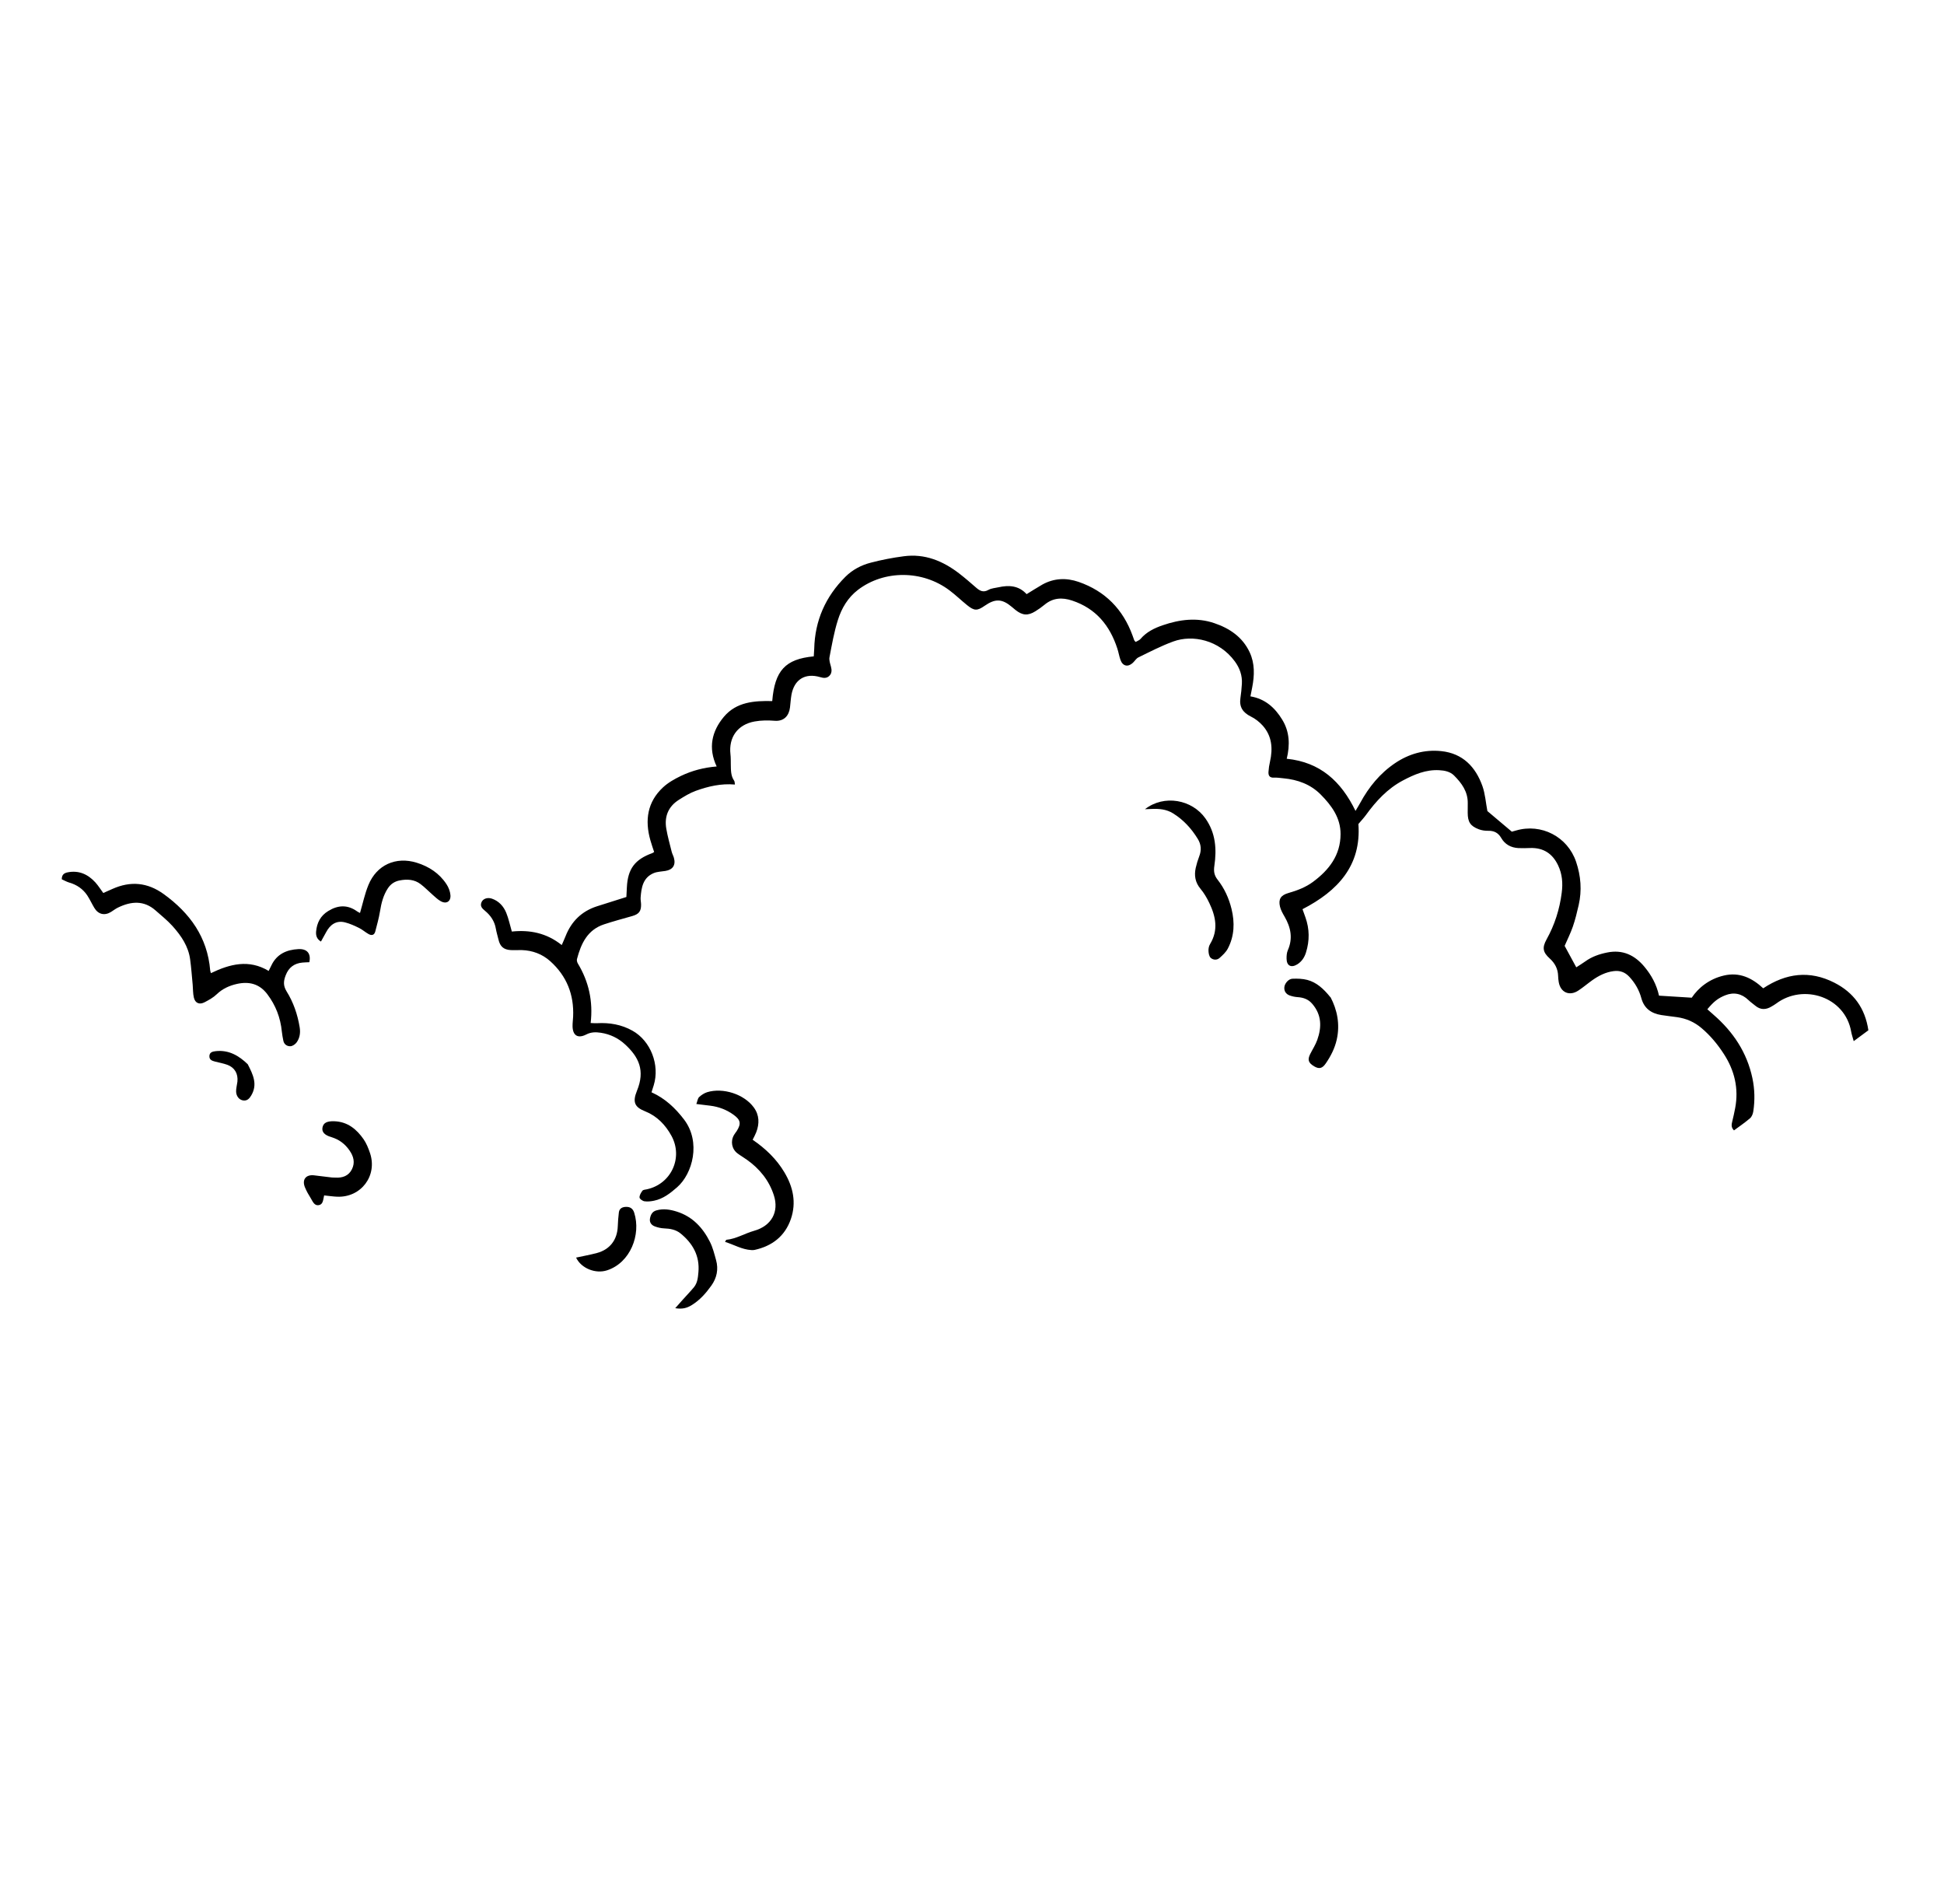 <?xml version="1.0" encoding="UTF-8"?> <svg xmlns="http://www.w3.org/2000/svg" width="334" height="327" viewBox="0 0 334 327" fill="none"><g clip-path="url(#clip0_217_156)"><path d="M221.087 130.333C226.846 130.925 230.419 134.216 232.891 139.289C233.22 138.733 233.467 138.336 233.691 137.928C235.171 135.197 237.094 132.835 239.686 131.088C242.069 129.482 244.751 128.722 247.618 129.021C251.299 129.4 253.521 131.712 254.701 135.037C255.177 136.392 255.272 137.887 255.549 139.319C256.864 140.423 258.236 141.586 259.747 142.859C259.866 142.828 260.157 142.74 260.455 142.662C264.81 141.376 269.334 143.721 270.791 148.037C271.612 150.474 271.807 152.949 271.234 155.464C270.949 156.714 270.648 157.961 270.231 159.166C269.828 160.333 269.272 161.427 268.821 162.472C269.495 163.71 270.144 164.894 270.822 166.157C271.311 165.838 271.851 165.51 272.354 165.152C273.492 164.324 274.776 163.887 276.125 163.614C278.783 163.072 280.86 164.053 282.538 166.071C283.716 167.49 284.6 169.07 285.036 171.025C286.852 171.133 288.617 171.25 290.659 171.376C291.787 169.688 293.643 168.159 296.193 167.567C298.862 166.944 301.015 167.97 302.939 169.763C306.861 167.16 310.914 166.638 315.155 168.794C318.485 170.487 320.446 173.177 321.007 176.974L318.488 178.838C318.331 178.242 318.151 177.749 318.056 177.235C317.027 171.209 309.831 168.905 305.183 172.372C304.925 172.563 304.647 172.726 304.369 172.888C303.407 173.472 302.471 173.496 301.577 172.749C301.199 172.43 300.776 172.146 300.419 171.798C299.255 170.667 297.884 170.372 296.404 170.968C295.177 171.463 294.446 172.033 293.339 173.364C293.694 173.67 294.047 173.993 294.408 174.309C297.782 177.235 300.141 180.769 301.082 185.196C301.484 187.105 301.526 189.008 301.232 190.919C301.17 191.335 300.972 191.837 300.664 192.094C299.802 192.831 298.855 193.475 297.917 194.169C297.396 193.657 297.489 193.148 297.627 192.604C297.813 191.855 297.976 191.094 298.123 190.331C298.755 186.974 298.016 183.878 296.181 181.052C295.119 179.404 293.873 177.893 292.348 176.601C291.122 175.559 289.733 174.95 288.155 174.722C287.25 174.595 286.34 174.5 285.438 174.357C283.712 174.082 282.482 173.227 282.002 171.462C281.622 170.064 280.928 168.856 279.942 167.792C279.196 166.978 278.302 166.672 277.225 166.813C275.875 166.987 274.706 167.581 273.61 168.349C272.787 168.93 272.026 169.593 271.182 170.145C269.657 171.16 268.121 170.489 267.808 168.7C267.746 168.347 267.712 167.974 267.701 167.612C267.661 166.404 267.143 165.435 266.249 164.631C265.082 163.573 264.93 162.789 265.714 161.369C267.113 158.855 267.963 156.177 268.322 153.335C268.532 151.715 268.414 150.151 267.705 148.655C266.748 146.63 265.186 145.595 262.918 145.664C262.236 145.685 261.545 145.712 260.863 145.676C259.599 145.601 258.568 145.054 257.926 143.936C257.405 143.04 256.682 142.678 255.664 142.706C255.131 142.716 254.555 142.63 254.06 142.441C252.613 141.889 252.172 141.177 252.168 139.614C252.169 139.058 252.168 138.518 252.176 137.972C252.205 135.972 251.13 134.519 249.814 133.201C249.137 132.536 248.216 132.349 247.283 132.299C244.996 132.169 242.996 133.023 241.033 134.063C238.377 135.472 236.414 137.608 234.682 139.998C234.313 140.499 233.885 140.959 233.389 141.539C233.91 148.667 229.862 153.042 223.784 156.172C223.952 156.631 224.112 157.096 224.28 157.555C224.995 159.559 225.02 161.575 224.38 163.614C224.112 164.482 223.629 165.194 222.864 165.661C221.821 166.29 221.064 165.882 221.047 164.685C221.039 164.193 221.07 163.658 221.267 163.213C222.161 161.172 221.771 159.297 220.705 157.453C220.386 156.907 220.063 156.335 219.915 155.732C219.617 154.444 220.045 153.772 221.36 153.397C222.864 152.967 224.32 152.416 225.58 151.485C228.339 149.444 230.314 146.902 230.323 143.28C230.335 140.468 228.777 138.362 226.915 136.48C225.174 134.723 222.956 133.917 220.512 133.69C219.963 133.64 219.421 133.543 218.877 133.576C218.11 133.616 217.895 133.192 217.941 132.561C217.979 131.977 218.067 131.385 218.201 130.817C218.71 128.562 218.539 126.426 216.942 124.633C216.381 124.009 215.664 123.444 214.909 123.078C213.539 122.398 212.888 121.442 213.118 119.906C213.24 119.09 213.321 118.276 213.369 117.457C213.452 116.03 213.003 114.769 212.168 113.622C209.458 109.92 204.898 108.967 201.566 110.194C199.516 110.943 197.565 111.959 195.598 112.916C195.21 113.103 194.962 113.557 194.631 113.859C193.795 114.634 192.893 114.433 192.513 113.362C192.282 112.722 192.181 112.028 191.966 111.391C190.676 107.436 188.29 104.519 184.215 103.164C182.478 102.585 180.894 102.675 179.445 103.89C178.951 104.298 178.429 104.67 177.88 105.005C176.601 105.795 175.679 105.722 174.493 104.792C174.281 104.622 174.07 104.451 173.861 104.264C172.184 102.844 171.006 102.79 169.181 104.054C167.894 104.95 167.395 104.949 166.155 103.945C165.126 103.112 164.169 102.184 163.118 101.397C158.471 97.904 151.905 97.894 147.41 101.319C145.665 102.653 144.598 104.48 143.963 106.487C143.3 108.572 142.927 110.74 142.515 112.895C142.424 113.389 142.617 113.957 142.76 114.478C142.93 115.092 142.94 115.682 142.448 116.132C142.013 116.525 141.503 116.49 140.916 116.312C138.331 115.549 136.464 116.717 135.982 119.335C135.859 120.053 135.815 120.783 135.73 121.514C135.561 122.92 134.712 123.946 133.073 123.807C131.941 123.719 130.779 123.725 129.661 123.926C126.695 124.455 125.175 126.69 125.5 129.552C125.567 130.142 125.551 130.737 125.561 131.328C125.583 132.279 125.544 133.247 126.129 134.095C126.245 134.251 126.222 134.51 126.267 134.762C123.877 134.551 121.673 135.072 119.529 135.847C118.508 136.218 117.562 136.804 116.65 137.379C114.835 138.522 114.122 140.231 114.472 142.32C114.697 143.662 115.079 144.987 115.405 146.312C115.492 146.66 115.679 146.991 115.782 147.342C116.136 148.589 115.597 149.399 114.324 149.601C113.653 149.714 112.932 149.72 112.322 149.972C110.473 150.743 110.194 152.443 110.066 154.174C110.039 154.579 110.141 154.987 110.145 155.396C110.154 156.543 109.755 157.023 108.643 157.347C107.021 157.807 105.384 158.249 103.793 158.772C100.92 159.716 99.83 162.088 99.131 164.74C99.072 164.968 99.155 165.291 99.279 165.498C101.16 168.617 101.916 171.986 101.48 175.724C101.887 175.735 102.232 175.779 102.571 175.756C104.715 175.635 106.781 175.985 108.66 177.044C111.801 178.79 113.382 182.928 112.323 186.4C112.199 186.791 112.085 187.174 111.936 187.626C114.274 188.672 116.029 190.333 117.547 192.327C120.455 196.181 119.015 201.6 116.325 203.946C115.14 204.979 113.935 205.927 112.366 206.248C111.834 206.357 111.26 206.426 110.732 206.347C110.396 206.297 109.892 205.944 109.88 205.696C109.855 205.316 110.126 204.874 110.373 204.535C110.504 204.367 110.868 204.339 111.129 204.289C115.304 203.392 117.41 198.874 115.371 195.117C114.338 193.22 112.879 191.71 110.857 190.9C109.082 190.193 108.616 189.371 109.441 187.351C110.857 183.899 109.781 181.579 107.37 179.378C106.213 178.313 104.801 177.636 103.217 177.398C102.353 177.269 101.552 177.264 100.71 177.702C99.275 178.436 98.396 177.863 98.372 176.272C98.364 175.723 98.445 175.179 98.469 174.635C98.643 170.85 97.357 167.631 94.537 165.107C93.181 163.89 91.502 163.254 89.653 163.198C89.011 163.176 88.372 163.235 87.732 163.197C86.524 163.122 85.919 162.574 85.645 161.396C85.501 160.777 85.306 160.167 85.195 159.538C84.98 158.246 84.295 157.244 83.319 156.443C82.816 156.033 82.434 155.632 82.741 154.95C82.989 154.382 83.744 154.094 84.529 154.367C85.718 154.782 86.525 155.68 86.979 156.795C87.387 157.788 87.602 158.867 87.938 160.013C91.003 159.695 93.898 160.243 96.513 162.336C96.752 161.775 96.98 161.293 97.178 160.791C98.178 158.258 99.941 156.527 102.546 155.682C104.187 155.15 105.842 154.638 107.619 154.078C107.643 153.59 107.681 153.007 107.703 152.422C107.859 149.247 109.075 147.622 112.074 146.541C112.152 146.512 112.228 146.442 112.389 146.351C112.169 145.688 111.936 145.007 111.737 144.315C110.768 140.89 111.221 137.752 113.909 135.251C114.793 134.427 115.9 133.807 117.001 133.277C118.904 132.368 120.93 131.837 123.132 131.659C121.636 128.483 122.279 125.602 124.395 123.097C126.549 120.565 129.606 120.352 132.678 120.428C133.111 115.184 134.919 113.206 139.814 112.744C139.844 112.324 139.876 111.887 139.893 111.448C140.005 106.598 141.829 102.487 145.251 99.074C146.472 97.858 147.989 97.063 149.63 96.646C151.477 96.162 153.371 95.799 155.265 95.551C158.887 95.063 162.006 96.356 164.815 98.518C165.783 99.268 166.725 100.08 167.651 100.889C168.308 101.47 168.914 101.847 169.835 101.322C170.335 101.038 170.969 101.01 171.554 100.876C173.338 100.481 175.026 100.57 176.382 102.057C177.317 101.494 178.188 100.921 179.09 100.41C181.097 99.295 183.209 99.227 185.325 99.953C189.881 101.534 192.947 104.659 194.592 109.191C194.685 109.451 194.767 109.716 194.869 109.969C194.898 110.047 194.978 110.116 195.119 110.268C195.387 110.112 195.749 109.986 195.957 109.747C196.978 108.551 198.328 107.894 199.758 107.405C202.673 106.402 205.649 106.021 208.637 107.041C211.26 107.932 213.467 109.416 214.697 112.021C215.609 113.965 215.541 116.008 215.143 118.066C215.053 118.56 214.947 119.051 214.838 119.615C217.352 120.033 219.046 121.554 220.293 123.605C221.564 125.668 221.668 127.925 221.062 130.394L221.087 130.333Z" fill="black"></path><path d="M46.158 166.779C46.344 166.414 46.483 166.141 46.615 165.858C47.541 163.878 49.239 163.134 51.266 163.029C52.79 162.954 53.464 163.808 53.146 165.281C52.775 165.299 52.366 165.304 51.967 165.342C50.566 165.468 49.601 166.182 49.091 167.512C48.719 168.471 48.615 169.273 49.24 170.291C50.402 172.15 51.12 174.236 51.481 176.417C51.642 177.365 51.524 178.264 50.975 179.04C50.737 179.372 50.27 179.703 49.893 179.712C49.357 179.738 48.831 179.431 48.688 178.796C48.58 178.264 48.48 177.726 48.422 177.186C48.188 174.812 47.369 172.685 45.929 170.777C44.57 168.978 42.786 168.548 40.697 169.012C39.393 169.308 38.218 169.835 37.215 170.805C36.632 171.364 35.893 171.769 35.165 172.151C34.277 172.623 33.528 172.323 33.306 171.349C33.141 170.645 33.171 169.897 33.107 169.176C32.972 167.725 32.863 166.269 32.671 164.817C32.372 162.548 31.13 160.735 29.659 159.091C28.782 158.117 27.737 157.282 26.748 156.406C24.719 154.606 22.505 154.806 20.247 155.907C19.84 156.108 19.47 156.396 19.091 156.634C17.973 157.334 16.867 157.07 16.195 155.931C15.776 155.23 15.431 154.475 14.985 153.795C14.248 152.703 13.219 151.985 11.933 151.612C11.463 151.477 11.034 151.224 10.613 151.038C10.608 150.245 11.018 149.97 11.609 149.846C13.556 149.459 15.109 150.174 16.388 151.576C16.872 152.114 17.261 152.737 17.744 153.39C18.27 153.158 18.795 152.926 19.33 152.687C22.432 151.303 25.345 151.567 28.127 153.578C32.629 156.837 35.64 160.984 36.113 166.682C36.126 166.815 36.18 166.946 36.238 167.159C39.49 165.593 42.777 164.727 46.181 166.791L46.158 166.779Z" fill="black"></path><path d="M129.329 195.788C131.554 197.316 133.414 199.099 134.767 201.371C136.272 203.886 136.845 206.564 135.884 209.381C134.87 212.337 132.66 214.043 129.634 214.702C129.464 214.742 129.27 214.73 129.082 214.726C127.461 214.631 126.098 213.789 124.573 213.323C124.703 213.114 124.74 212.972 124.791 212.963C126.491 212.801 127.939 211.872 129.552 211.419C132.548 210.583 133.884 208.158 132.953 205.303C132.125 202.742 130.493 200.747 128.312 199.202C127.795 198.83 127.229 198.508 126.722 198.13C125.729 197.384 125.47 196.053 126.109 194.955C126.243 194.713 126.43 194.504 126.577 194.281C127.361 193.032 127.262 192.379 126.06 191.504C124.858 190.629 123.505 190.108 122.019 189.926C121.303 189.843 120.59 189.745 119.641 189.636C119.832 189.124 119.874 188.681 120.114 188.447C120.502 188.088 120.992 187.769 121.498 187.607C124.215 186.779 127.836 187.942 129.5 190.212C130.473 191.527 130.505 193.012 129.921 194.511C129.774 194.89 129.573 195.252 129.315 195.77L129.329 195.788Z" fill="black"></path><path d="M196.723 138.994C200 136.442 204.808 137.325 207.109 140.589C208.87 143.086 209.06 145.862 208.641 148.719C208.498 149.679 208.617 150.359 209.186 151.091C210.362 152.584 211.138 154.286 211.59 156.129C212.158 158.455 212.091 160.768 210.958 162.929C210.636 163.551 210.067 164.071 209.538 164.548C209.085 164.955 208.438 164.907 208.026 164.543C207.744 164.296 207.644 163.758 207.633 163.339C207.611 162.943 207.703 162.491 207.909 162.153C209.363 159.754 208.88 157.408 207.762 155.09C207.352 154.227 206.856 153.384 206.245 152.654C205.337 151.562 205.155 150.373 205.441 149.066C205.589 148.401 205.795 147.737 206.037 147.103C206.449 146.044 206.384 145.053 205.784 144.088C204.693 142.305 203.314 140.806 201.532 139.705C200.395 138.995 199.126 138.895 197.833 138.955C197.57 138.965 197.307 138.975 196.714 139.001L196.723 138.994Z" fill="black"></path><path d="M55.155 161.742C54.373 161.281 54.259 160.626 54.311 160.004C54.442 158.527 55.058 157.303 56.381 156.495C58.058 155.453 59.715 155.366 61.361 156.553C61.509 156.657 61.678 156.731 61.838 156.813C61.877 156.826 61.927 156.818 61.854 156.815C62.333 155.194 62.669 153.551 63.299 152.018C64.705 148.572 68.012 147.08 71.592 148.188C73.694 148.838 75.483 150.006 76.708 151.874C77.069 152.419 77.341 153.114 77.391 153.759C77.481 154.86 76.672 155.344 75.708 154.791C75.202 154.511 74.775 154.087 74.333 153.702C73.653 153.11 73.017 152.442 72.297 151.893C71.214 151.043 69.931 150.982 68.641 151.239C67.807 151.4 67.136 151.84 66.651 152.569C65.847 153.79 65.516 155.13 65.287 156.552C65.097 157.717 64.771 158.855 64.478 159.997C64.304 160.666 63.828 160.734 63.308 160.435C62.75 160.122 62.267 159.682 61.704 159.402C60.943 159.026 60.146 158.661 59.32 158.448C57.675 158.013 56.658 158.965 56.058 160.078C55.764 160.622 55.463 161.158 55.139 161.739L55.155 161.742Z" fill="black"></path><path d="M55.687 205.354C55.509 206.055 55.542 206.87 54.777 207.009C54.012 207.148 53.734 206.387 53.412 205.856C53.03 205.243 52.659 204.606 52.384 203.927C51.859 202.622 52.556 201.737 53.932 201.885C54.97 202 56.013 202.14 57.041 202.261C57.226 202.28 57.4 202.266 57.595 202.278C58.834 202.357 59.893 202.001 60.468 200.836C61.029 199.709 60.764 198.639 60.05 197.616C59.264 196.476 58.248 195.719 56.917 195.323C55.734 194.974 55.276 194.431 55.402 193.698C55.549 192.877 56.162 192.552 57.463 192.6C59.732 192.686 61.282 193.973 62.492 195.724C62.968 196.425 63.301 197.26 63.573 198.07C64.881 201.954 62.036 205.724 57.93 205.559C57.198 205.531 56.488 205.417 55.674 205.336L55.687 205.354Z" fill="black"></path><path d="M116.013 224.707C116.525 224.129 116.87 223.731 117.223 223.342C117.891 222.592 118.587 221.878 119.226 221.107C119.834 220.372 119.913 219.46 119.995 218.531C120.244 215.714 119.032 213.594 116.934 211.874C116.117 211.211 115.136 211.04 114.112 211.001C113.583 210.979 113.037 210.857 112.549 210.677C111.935 210.463 111.549 209.98 111.675 209.303C111.793 208.675 112.051 208.1 112.8 207.902C114.004 207.566 115.16 207.764 116.292 208.122C118.986 208.975 120.761 210.892 121.982 213.333C122.468 214.297 122.731 215.383 123.024 216.433C123.48 218.031 123.148 219.543 122.199 220.857C121.269 222.157 120.206 223.356 118.812 224.202C118.047 224.668 117.249 224.917 116.013 224.707Z" fill="black"></path><path d="M228.596 171.281C229.73 173.43 230.266 175.923 229.663 178.589C229.326 180.076 228.642 181.422 227.776 182.674C227.18 183.542 226.639 183.657 225.819 183.183C224.796 182.588 224.614 182.054 225.096 181.071C225.504 180.257 226.021 179.475 226.32 178.629C227.096 176.447 227.091 174.344 225.477 172.45C224.803 171.654 223.965 171.349 222.961 171.28C222.483 171.25 221.992 171.143 221.542 170.978C220.94 170.74 220.604 170.249 220.664 169.579C220.721 168.925 221.378 168.14 222.06 168.119C222.915 168.084 223.803 168.11 224.614 168.322C226.21 168.749 227.397 169.834 228.591 171.313L228.596 171.281Z" fill="black"></path><path d="M99.001 216.014C100.192 215.758 101.394 215.538 102.561 215.23C104.793 214.632 106.058 212.956 106.141 210.646C106.172 209.841 106.227 209.031 106.331 208.229C106.432 207.5 107.035 207.295 107.655 207.306C108.3 207.313 108.751 207.634 108.961 208.304C110.17 212.091 108.29 216.897 104.317 218.2C102.304 218.864 99.847 217.85 98.982 216.027L99.001 216.014Z" fill="black"></path><path d="M42.563 182.804C43.476 184.577 44.295 186.261 43.169 188.162C42.861 188.688 42.467 189.137 41.756 189.022C41.087 188.905 40.617 188.328 40.569 187.552C40.553 187.28 40.593 187.008 40.634 186.736C40.673 186.423 40.752 186.107 40.791 185.794C40.93 184.425 40.32 183.368 39.048 182.9C38.366 182.65 37.639 182.533 36.947 182.348C36.452 182.217 35.952 182.06 35.976 181.401C36.001 180.742 36.526 180.625 37.034 180.562C39.315 180.298 41.062 181.353 42.563 182.804Z" fill="black"></path></g><defs><clipPath id="clip0_217_156"><rect width="218.506" height="253.383" fill="white" transform="translate(203.704) rotate(53.508)"></rect></clipPath></defs></svg> 